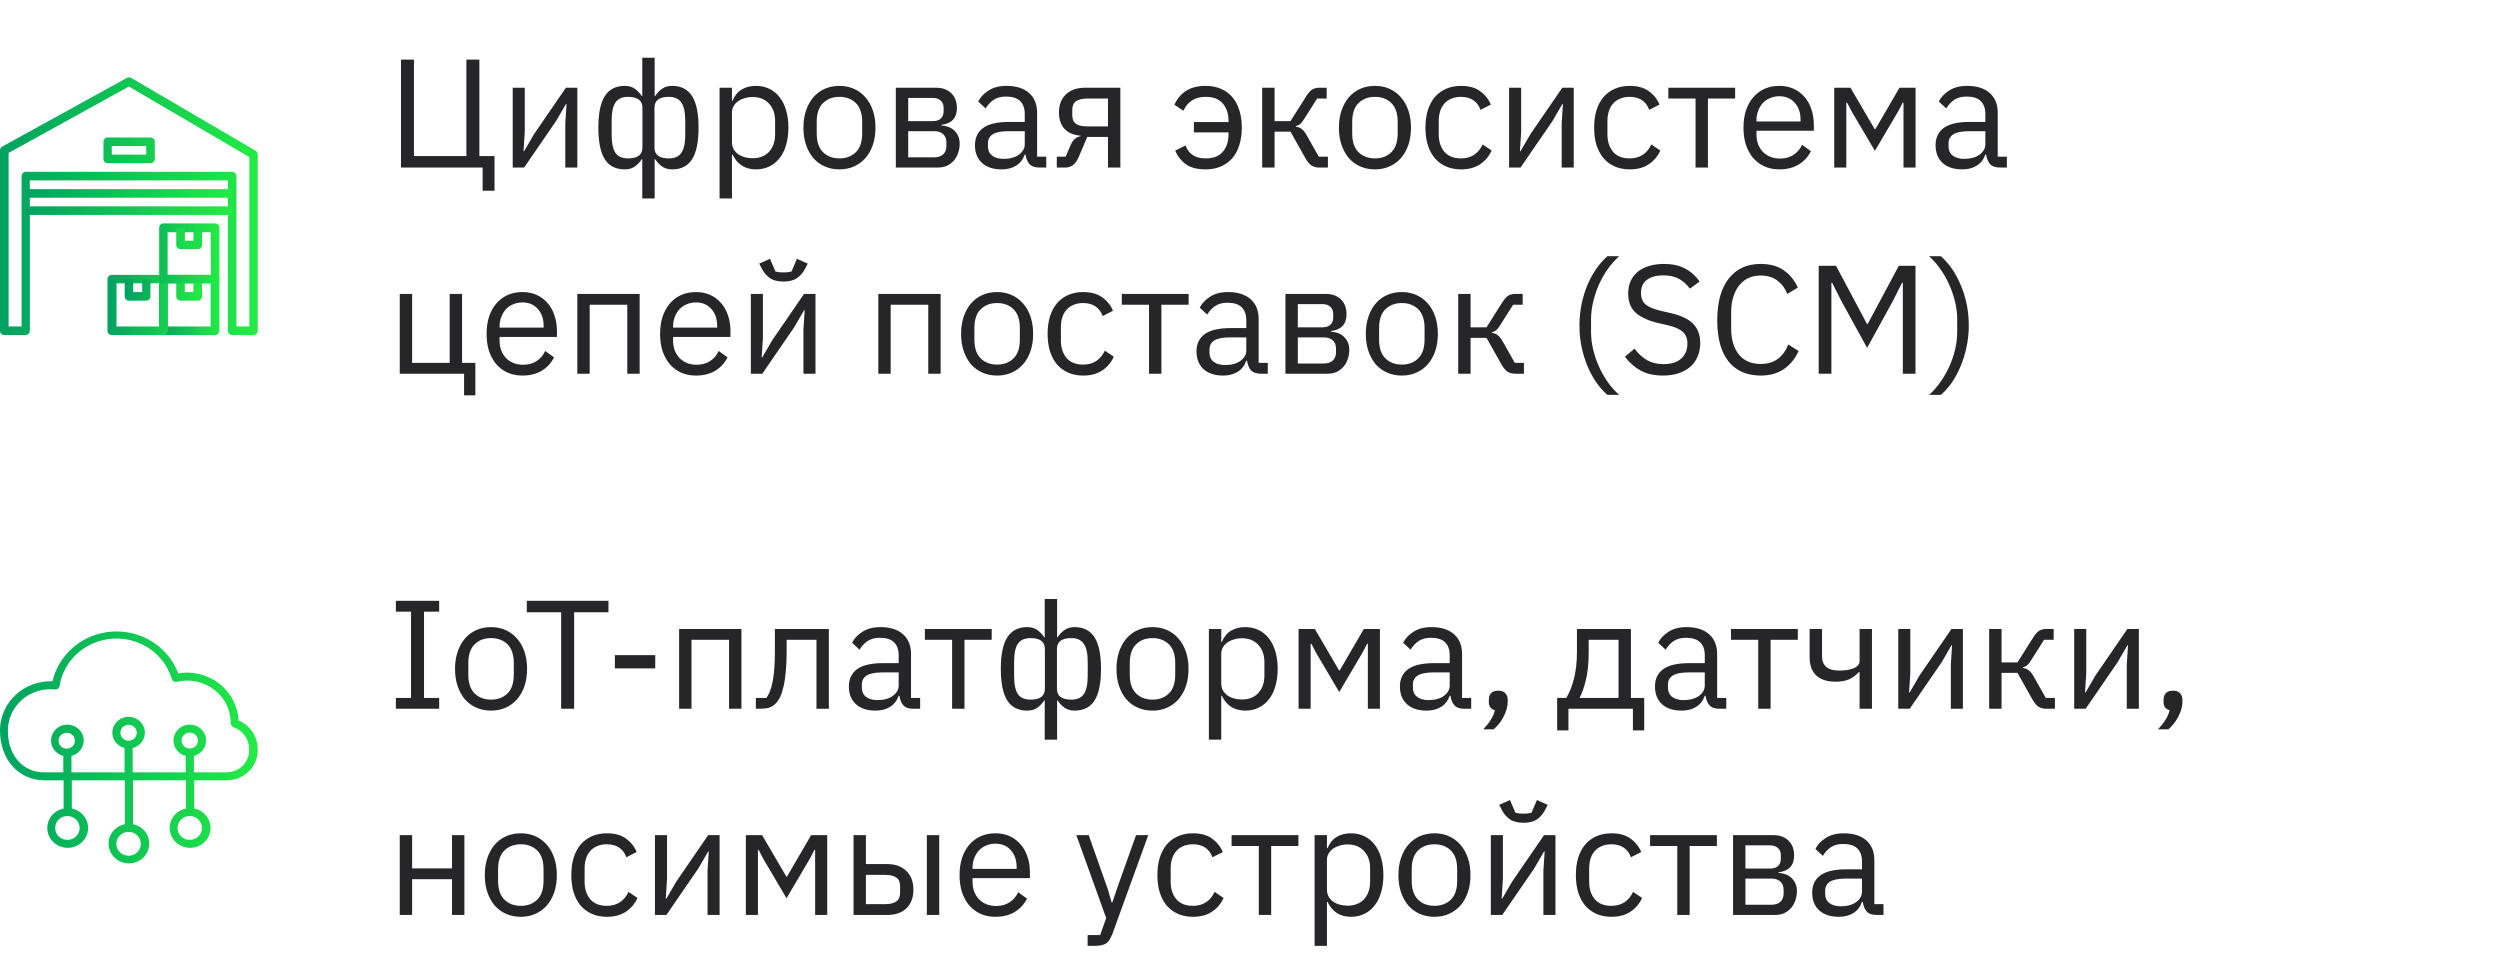 <?xml version="1.0" encoding="UTF-8"?> <svg xmlns="http://www.w3.org/2000/svg" width="194" height="74" viewBox="0 0 194 74" fill="none"> <path d="M30.72 55V54.16H31.896V47.464H30.72V46.624H34.08V47.464H32.904V54.16H34.08V55H30.72ZM38.106 55.144C37.69 55.144 37.31 55.068 36.966 54.916C36.622 54.764 36.326 54.548 36.078 54.268C35.838 53.98 35.65 53.64 35.514 53.248C35.378 52.848 35.31 52.4 35.31 51.904C35.31 51.416 35.378 50.972 35.514 50.572C35.65 50.172 35.838 49.832 36.078 49.552C36.326 49.264 36.622 49.044 36.966 48.892C37.31 48.74 37.69 48.664 38.106 48.664C38.522 48.664 38.898 48.74 39.234 48.892C39.578 49.044 39.874 49.264 40.122 49.552C40.37 49.832 40.562 50.172 40.698 50.572C40.834 50.972 40.902 51.416 40.902 51.904C40.902 52.4 40.834 52.848 40.698 53.248C40.562 53.64 40.37 53.98 40.122 54.268C39.874 54.548 39.578 54.764 39.234 54.916C38.898 55.068 38.522 55.144 38.106 55.144ZM38.106 54.292C38.626 54.292 39.05 54.132 39.378 53.812C39.706 53.492 39.87 53.004 39.87 52.348V51.46C39.87 50.804 39.706 50.316 39.378 49.996C39.05 49.676 38.626 49.516 38.106 49.516C37.586 49.516 37.162 49.676 36.834 49.996C36.506 50.316 36.342 50.804 36.342 51.46V52.348C36.342 53.004 36.506 53.492 36.834 53.812C37.162 54.132 37.586 54.292 38.106 54.292ZM44.553 47.512V55H43.545V47.512H40.881V46.624H47.217V47.512H44.553ZM47.715 51.868V50.836H50.847V51.868H47.715ZM52.7 48.808H57.536V55H56.576V49.648H53.66V55H52.7V48.808ZM58.655 54.16H59.471C59.575 54.016 59.667 53.844 59.747 53.644C59.827 53.444 59.895 53.204 59.951 52.924C60.007 52.644 60.051 52.312 60.083 51.928C60.115 51.544 60.131 51.092 60.131 50.572V48.808H64.319V55H63.359V49.648H61.043V50.596C61.043 51.196 61.019 51.72 60.971 52.168C60.931 52.616 60.871 53 60.791 53.32C60.719 53.64 60.631 53.904 60.527 54.112C60.423 54.312 60.311 54.472 60.191 54.592C60.039 54.744 59.871 54.852 59.687 54.916C59.503 54.972 59.283 55 59.027 55H58.655V54.16ZM70.864 55C70.504 55 70.244 54.904 70.084 54.712C69.932 54.52 69.836 54.28 69.796 53.992H69.736C69.6 54.376 69.376 54.664 69.064 54.856C68.752 55.048 68.38 55.144 67.948 55.144C67.292 55.144 66.78 54.976 66.412 54.64C66.052 54.304 65.872 53.848 65.872 53.272C65.872 52.688 66.084 52.24 66.508 51.928C66.94 51.616 67.608 51.46 68.512 51.46H69.736V50.848C69.736 50.408 69.616 50.072 69.376 49.84C69.136 49.608 68.768 49.492 68.272 49.492C67.896 49.492 67.58 49.576 67.324 49.744C67.076 49.912 66.868 50.136 66.7 50.416L66.124 49.876C66.292 49.54 66.56 49.256 66.928 49.024C67.296 48.784 67.76 48.664 68.32 48.664C69.072 48.664 69.656 48.848 70.072 49.216C70.488 49.584 70.696 50.096 70.696 50.752V54.16H71.404V55H70.864ZM68.104 54.328C68.344 54.328 68.564 54.3 68.764 54.244C68.964 54.188 69.136 54.108 69.28 54.004C69.424 53.9 69.536 53.78 69.616 53.644C69.696 53.508 69.736 53.36 69.736 53.2V52.18H68.464C67.912 52.18 67.508 52.26 67.252 52.42C67.004 52.58 66.88 52.812 66.88 53.116V53.368C66.88 53.672 66.988 53.908 67.204 54.076C67.428 54.244 67.728 54.328 68.104 54.328ZM73.883 49.648H71.771V48.808H76.955V49.648H74.843V55H73.883V49.648ZM81.071 54.352H81.035C80.875 54.592 80.691 54.784 80.483 54.928C80.275 55.072 80.019 55.144 79.715 55.144C79.019 55.144 78.503 54.884 78.167 54.364C77.831 53.836 77.663 53.016 77.663 51.904C77.663 50.792 77.831 49.976 78.167 49.456C78.503 48.928 79.019 48.664 79.715 48.664C80.019 48.664 80.275 48.736 80.483 48.88C80.691 49.024 80.875 49.216 81.035 49.456H81.071V46.48H82.031V49.456H82.067C82.227 49.216 82.411 49.024 82.619 48.88C82.827 48.736 83.083 48.664 83.387 48.664C84.083 48.664 84.599 48.928 84.935 49.456C85.271 49.976 85.439 50.792 85.439 51.904C85.439 53.016 85.271 53.836 84.935 54.364C84.599 54.884 84.083 55.144 83.387 55.144C83.083 55.144 82.827 55.072 82.619 54.928C82.411 54.784 82.227 54.592 82.067 54.352H82.031V57.4H81.071V54.352ZM79.967 54.292C80.711 54.292 81.083 54.012 81.083 53.452V50.356C81.083 49.796 80.711 49.516 79.967 49.516C79.519 49.516 79.195 49.66 78.995 49.948C78.795 50.228 78.695 50.704 78.695 51.376V52.432C78.695 53.104 78.795 53.584 78.995 53.872C79.195 54.152 79.519 54.292 79.967 54.292ZM83.135 54.292C83.575 54.292 83.895 54.152 84.095 53.872C84.303 53.584 84.407 53.104 84.407 52.432V51.376C84.407 50.704 84.303 50.228 84.095 49.948C83.895 49.66 83.575 49.516 83.135 49.516C82.391 49.516 82.019 49.796 82.019 50.356V53.452C82.019 54.012 82.391 54.292 83.135 54.292ZM89.434 55.144C89.018 55.144 88.638 55.068 88.294 54.916C87.95 54.764 87.654 54.548 87.406 54.268C87.166 53.98 86.978 53.64 86.842 53.248C86.706 52.848 86.638 52.4 86.638 51.904C86.638 51.416 86.706 50.972 86.842 50.572C86.978 50.172 87.166 49.832 87.406 49.552C87.654 49.264 87.95 49.044 88.294 48.892C88.638 48.74 89.018 48.664 89.434 48.664C89.85 48.664 90.226 48.74 90.562 48.892C90.906 49.044 91.202 49.264 91.45 49.552C91.698 49.832 91.89 50.172 92.026 50.572C92.162 50.972 92.23 51.416 92.23 51.904C92.23 52.4 92.162 52.848 92.026 53.248C91.89 53.64 91.698 53.98 91.45 54.268C91.202 54.548 90.906 54.764 90.562 54.916C90.226 55.068 89.85 55.144 89.434 55.144ZM89.434 54.292C89.954 54.292 90.378 54.132 90.706 53.812C91.034 53.492 91.198 53.004 91.198 52.348V51.46C91.198 50.804 91.034 50.316 90.706 49.996C90.378 49.676 89.954 49.516 89.434 49.516C88.914 49.516 88.49 49.676 88.162 49.996C87.834 50.316 87.67 50.804 87.67 51.46V52.348C87.67 53.004 87.834 53.492 88.162 53.812C88.49 54.132 88.914 54.292 89.434 54.292ZM93.809 48.808H94.769V49.816H94.817C94.977 49.424 95.209 49.136 95.513 48.952C95.825 48.76 96.197 48.664 96.629 48.664C97.013 48.664 97.361 48.74 97.673 48.892C97.985 49.044 98.249 49.26 98.465 49.54C98.689 49.82 98.857 50.16 98.969 50.56C99.089 50.96 99.149 51.408 99.149 51.904C99.149 52.4 99.089 52.848 98.969 53.248C98.857 53.648 98.689 53.988 98.465 54.268C98.249 54.548 97.985 54.764 97.673 54.916C97.361 55.068 97.013 55.144 96.629 55.144C95.789 55.144 95.185 54.76 94.817 53.992H94.769V57.4H93.809V48.808ZM96.365 54.28C96.909 54.28 97.337 54.112 97.649 53.776C97.961 53.432 98.117 52.984 98.117 52.432V51.376C98.117 50.824 97.961 50.38 97.649 50.044C97.337 49.7 96.909 49.528 96.365 49.528C96.149 49.528 95.941 49.56 95.741 49.624C95.549 49.68 95.381 49.76 95.237 49.864C95.093 49.968 94.977 50.096 94.889 50.248C94.809 50.392 94.769 50.548 94.769 50.716V53.02C94.769 53.22 94.809 53.4 94.889 53.56C94.977 53.712 95.093 53.844 95.237 53.956C95.381 54.06 95.549 54.14 95.741 54.196C95.941 54.252 96.149 54.28 96.365 54.28ZM100.77 48.808H102.03L103.914 52.024H103.962L105.834 48.808H107.082V55H106.146V49.96H106.086L105.738 50.632L103.926 53.704L102.114 50.632L101.766 49.96H101.706V55H100.77V48.808ZM113.625 55C113.265 55 113.005 54.904 112.845 54.712C112.693 54.52 112.597 54.28 112.557 53.992H112.497C112.361 54.376 112.137 54.664 111.825 54.856C111.513 55.048 111.141 55.144 110.709 55.144C110.053 55.144 109.541 54.976 109.173 54.64C108.813 54.304 108.633 53.848 108.633 53.272C108.633 52.688 108.845 52.24 109.269 51.928C109.701 51.616 110.369 51.46 111.273 51.46H112.497V50.848C112.497 50.408 112.377 50.072 112.137 49.84C111.897 49.608 111.529 49.492 111.033 49.492C110.657 49.492 110.341 49.576 110.085 49.744C109.837 49.912 109.629 50.136 109.461 50.416L108.885 49.876C109.053 49.54 109.321 49.256 109.689 49.024C110.057 48.784 110.521 48.664 111.081 48.664C111.833 48.664 112.417 48.848 112.833 49.216C113.249 49.584 113.457 50.096 113.457 50.752V54.16H114.165V55H113.625ZM110.865 54.328C111.105 54.328 111.325 54.3 111.525 54.244C111.725 54.188 111.897 54.108 112.041 54.004C112.185 53.9 112.297 53.78 112.377 53.644C112.457 53.508 112.497 53.36 112.497 53.2V52.18H111.225C110.673 52.18 110.269 52.26 110.013 52.42C109.765 52.58 109.641 52.812 109.641 53.116V53.368C109.641 53.672 109.749 53.908 109.965 54.076C110.189 54.244 110.489 54.328 110.865 54.328ZM116.265 53.596C116.521 53.596 116.705 53.664 116.817 53.8C116.937 53.928 116.997 54.096 116.997 54.304V54.472C116.997 54.8 116.901 55.16 116.709 55.552C116.517 55.952 116.249 56.3 115.905 56.596H115.101C115.341 56.34 115.533 56.096 115.677 55.864C115.829 55.64 115.937 55.388 116.001 55.108C115.841 55.068 115.721 54.992 115.641 54.88C115.569 54.768 115.533 54.632 115.533 54.472V54.304C115.533 54.096 115.589 53.928 115.701 53.8C115.821 53.664 116.009 53.596 116.265 53.596ZM120.834 54.16H121.542C121.79 53.76 121.99 53.26 122.142 52.66C122.294 52.06 122.37 51.372 122.37 50.596V48.808H126.558V54.16H127.59V56.68H126.714V55H121.71V56.68H120.834V54.16ZM125.598 54.16V49.648H123.282V50.644C123.282 51.468 123.21 52.172 123.066 52.756C122.93 53.332 122.766 53.8 122.574 54.16H125.598ZM133.418 55C133.058 55 132.798 54.904 132.638 54.712C132.486 54.52 132.39 54.28 132.35 53.992H132.29C132.154 54.376 131.93 54.664 131.618 54.856C131.306 55.048 130.934 55.144 130.502 55.144C129.846 55.144 129.334 54.976 128.966 54.64C128.606 54.304 128.426 53.848 128.426 53.272C128.426 52.688 128.638 52.24 129.062 51.928C129.494 51.616 130.162 51.46 131.066 51.46H132.29V50.848C132.29 50.408 132.17 50.072 131.93 49.84C131.69 49.608 131.322 49.492 130.826 49.492C130.45 49.492 130.134 49.576 129.878 49.744C129.63 49.912 129.422 50.136 129.254 50.416L128.678 49.876C128.846 49.54 129.114 49.256 129.482 49.024C129.85 48.784 130.314 48.664 130.874 48.664C131.626 48.664 132.21 48.848 132.626 49.216C133.042 49.584 133.25 50.096 133.25 50.752V54.16H133.958V55H133.418ZM130.658 54.328C130.898 54.328 131.118 54.3 131.318 54.244C131.518 54.188 131.69 54.108 131.834 54.004C131.978 53.9 132.09 53.78 132.17 53.644C132.25 53.508 132.29 53.36 132.29 53.2V52.18H131.018C130.466 52.18 130.062 52.26 129.806 52.42C129.558 52.58 129.434 52.812 129.434 53.116V53.368C129.434 53.672 129.542 53.908 129.758 54.076C129.982 54.244 130.282 54.328 130.658 54.328ZM136.438 49.648H134.326V48.808H139.51V49.648H137.398V55H136.438V49.648ZM144.304 52.156H144.244C144.052 52.372 143.816 52.552 143.536 52.696C143.256 52.832 142.888 52.9 142.432 52.9C141.8 52.9 141.308 52.744 140.956 52.432C140.604 52.112 140.428 51.632 140.428 50.992V48.808H141.388V50.908C141.388 51.66 141.832 52.036 142.72 52.036C143.176 52.036 143.552 51.976 143.848 51.856C144.152 51.728 144.304 51.536 144.304 51.28V48.808H145.264V55H144.304V52.156ZM147.305 48.808H148.241V52.24L148.145 53.728H148.193L148.961 52.408L151.433 48.808H152.321V55H151.385V51.568L151.481 50.08H151.433L150.665 51.4L148.193 55H147.305V48.808ZM154.36 48.808H155.32V51.4H156.556L157.756 49.504C157.844 49.36 157.928 49.244 158.008 49.156C158.088 49.06 158.168 48.988 158.248 48.94C158.328 48.892 158.412 48.86 158.5 48.844C158.588 48.82 158.688 48.808 158.8 48.808H159.364V49.648H158.62L157.648 51.184C157.584 51.288 157.528 51.372 157.48 51.436C157.432 51.5 157.384 51.556 157.336 51.604C157.288 51.644 157.236 51.68 157.18 51.712C157.124 51.736 157.056 51.76 156.976 51.784V51.832C157.144 51.856 157.288 51.912 157.408 52C157.536 52.08 157.668 52.24 157.804 52.48L158.752 54.16H159.46V55H158.764C158.556 55 158.364 54.948 158.188 54.844C158.02 54.732 157.856 54.532 157.696 54.244L156.556 52.216H155.32V55H154.36V48.808ZM160.958 48.808H161.894V52.24L161.798 53.728H161.846L162.614 52.408L165.086 48.808H165.974V55H165.038V51.568L165.134 50.08H165.086L164.318 51.4L161.846 55H160.958V48.808ZM168.624 53.596C168.88 53.596 169.064 53.664 169.176 53.8C169.296 53.928 169.356 54.096 169.356 54.304V54.472C169.356 54.8 169.26 55.16 169.068 55.552C168.876 55.952 168.608 56.3 168.264 56.596H167.46C167.7 56.34 167.892 56.096 168.036 55.864C168.188 55.64 168.296 55.388 168.36 55.108C168.2 55.068 168.08 54.992 168 54.88C167.928 54.768 167.892 54.632 167.892 54.472V54.304C167.892 54.096 167.948 53.928 168.06 53.8C168.18 53.664 168.368 53.596 168.624 53.596ZM31.02 64.808H31.98V67.388H35.076V64.808H36.036V71H35.076V68.228H31.98V71H31.02V64.808ZM40.415 71.144C39.999 71.144 39.619 71.068 39.275 70.916C38.931 70.764 38.635 70.548 38.387 70.268C38.147 69.98 37.959 69.64 37.823 69.248C37.687 68.848 37.619 68.4 37.619 67.904C37.619 67.416 37.687 66.972 37.823 66.572C37.959 66.172 38.147 65.832 38.387 65.552C38.635 65.264 38.931 65.044 39.275 64.892C39.619 64.74 39.999 64.664 40.415 64.664C40.831 64.664 41.207 64.74 41.543 64.892C41.887 65.044 42.183 65.264 42.431 65.552C42.679 65.832 42.871 66.172 43.007 66.572C43.143 66.972 43.211 67.416 43.211 67.904C43.211 68.4 43.143 68.848 43.007 69.248C42.871 69.64 42.679 69.98 42.431 70.268C42.183 70.548 41.887 70.764 41.543 70.916C41.207 71.068 40.831 71.144 40.415 71.144ZM40.415 70.292C40.935 70.292 41.359 70.132 41.687 69.812C42.015 69.492 42.179 69.004 42.179 68.348V67.46C42.179 66.804 42.015 66.316 41.687 65.996C41.359 65.676 40.935 65.516 40.415 65.516C39.895 65.516 39.471 65.676 39.143 65.996C38.815 66.316 38.651 66.804 38.651 67.46V68.348C38.651 69.004 38.815 69.492 39.143 69.812C39.471 70.132 39.895 70.292 40.415 70.292ZM47.093 71.144C46.661 71.144 46.273 71.068 45.929 70.916C45.586 70.764 45.294 70.548 45.053 70.268C44.822 69.988 44.642 69.648 44.514 69.248C44.394 68.848 44.334 68.4 44.334 67.904C44.334 67.408 44.394 66.96 44.514 66.56C44.642 66.16 44.822 65.82 45.053 65.54C45.294 65.26 45.586 65.044 45.929 64.892C46.273 64.74 46.661 64.664 47.093 64.664C47.709 64.664 48.202 64.8 48.569 65.072C48.946 65.336 49.225 65.684 49.41 66.116L48.605 66.524C48.493 66.204 48.309 65.956 48.053 65.78C47.797 65.604 47.477 65.516 47.093 65.516C46.806 65.516 46.553 65.564 46.337 65.66C46.121 65.748 45.941 65.876 45.797 66.044C45.654 66.204 45.545 66.4 45.474 66.632C45.401 66.856 45.365 67.104 45.365 67.376V68.432C45.365 68.976 45.51 69.424 45.797 69.776C46.093 70.12 46.526 70.292 47.093 70.292C47.87 70.292 48.429 69.932 48.773 69.212L49.469 69.68C49.27 70.128 48.969 70.484 48.569 70.748C48.178 71.012 47.685 71.144 47.093 71.144ZM50.825 64.808H51.761V68.24L51.665 69.728H51.713L52.481 68.408L54.953 64.808H55.841V71H54.905V67.568L55.001 66.08H54.953L54.185 67.4L51.713 71H50.825V64.808ZM57.879 64.808H59.139L61.023 68.024H61.071L62.943 64.808H64.191V71H63.255V65.96H63.195L62.847 66.632L61.035 69.704L59.223 66.632L58.875 65.96H58.815V71H57.879V64.808ZM66.235 64.808H67.195V67.052H68.839C69.463 67.052 69.959 67.228 70.327 67.58C70.695 67.932 70.879 68.416 70.879 69.032C70.879 69.656 70.699 70.14 70.339 70.484C69.979 70.828 69.483 71 68.851 71H66.235V64.808ZM68.707 70.16C69.067 70.16 69.347 70.092 69.547 69.956C69.747 69.82 69.847 69.592 69.847 69.272V68.768C69.847 68.448 69.747 68.224 69.547 68.096C69.347 67.96 69.067 67.892 68.707 67.892H67.195V70.16H68.707ZM71.923 64.808H72.883V71H71.923V64.808ZM77.246 71.144C76.822 71.144 76.438 71.068 76.094 70.916C75.758 70.764 75.466 70.548 75.218 70.268C74.978 69.98 74.79 69.64 74.654 69.248C74.526 68.848 74.462 68.4 74.462 67.904C74.462 67.416 74.526 66.972 74.654 66.572C74.79 66.172 74.978 65.832 75.218 65.552C75.466 65.264 75.758 65.044 76.094 64.892C76.438 64.74 76.822 64.664 77.246 64.664C77.662 64.664 78.034 64.74 78.362 64.892C78.69 65.044 78.97 65.256 79.202 65.528C79.434 65.792 79.61 66.108 79.73 66.476C79.858 66.844 79.922 67.248 79.922 67.688V68.144H75.47V68.432C75.47 68.696 75.51 68.944 75.59 69.176C75.678 69.4 75.798 69.596 75.95 69.764C76.11 69.932 76.302 70.064 76.526 70.16C76.758 70.256 77.018 70.304 77.306 70.304C77.698 70.304 78.038 70.212 78.326 70.028C78.622 69.844 78.85 69.58 79.01 69.236L79.694 69.728C79.494 70.152 79.182 70.496 78.758 70.76C78.334 71.016 77.83 71.144 77.246 71.144ZM77.246 65.468C76.982 65.468 76.742 65.516 76.526 65.612C76.31 65.7 76.122 65.828 75.962 65.996C75.81 66.164 75.69 66.364 75.602 66.596C75.514 66.82 75.47 67.068 75.47 67.34V67.424H78.89V67.292C78.89 66.74 78.738 66.3 78.434 65.972C78.138 65.636 77.742 65.468 77.246 65.468ZM88.156 64.808H89.104L86.332 72.44C86.26 72.624 86.188 72.776 86.116 72.896C86.044 73.024 85.956 73.124 85.852 73.196C85.748 73.268 85.616 73.32 85.456 73.352C85.304 73.384 85.116 73.4 84.892 73.4H84.4V72.56H85.372L85.84 71.24L83.524 64.808H84.484L85.972 69.02L86.26 70.028H86.32L86.656 69.02L88.156 64.808ZM92.574 71.144C92.142 71.144 91.754 71.068 91.41 70.916C91.066 70.764 90.774 70.548 90.534 70.268C90.302 69.988 90.122 69.648 89.994 69.248C89.874 68.848 89.814 68.4 89.814 67.904C89.814 67.408 89.874 66.96 89.994 66.56C90.122 66.16 90.302 65.82 90.534 65.54C90.774 65.26 91.066 65.044 91.41 64.892C91.754 64.74 92.142 64.664 92.574 64.664C93.19 64.664 93.682 64.8 94.05 65.072C94.426 65.336 94.706 65.684 94.89 66.116L94.086 66.524C93.974 66.204 93.79 65.956 93.534 65.78C93.278 65.604 92.958 65.516 92.574 65.516C92.286 65.516 92.034 65.564 91.818 65.66C91.602 65.748 91.422 65.876 91.278 66.044C91.134 66.204 91.026 66.4 90.954 66.632C90.882 66.856 90.846 67.104 90.846 67.376V68.432C90.846 68.976 90.99 69.424 91.278 69.776C91.574 70.12 92.006 70.292 92.574 70.292C93.35 70.292 93.91 69.932 94.254 69.212L94.95 69.68C94.75 70.128 94.45 70.484 94.05 70.748C93.658 71.012 93.166 71.144 92.574 71.144ZM97.684 65.648H95.572V64.808H100.756V65.648H98.644V71H97.684V65.648ZM102.012 64.808H102.972V65.816H103.02C103.18 65.424 103.412 65.136 103.716 64.952C104.028 64.76 104.4 64.664 104.832 64.664C105.216 64.664 105.564 64.74 105.876 64.892C106.188 65.044 106.452 65.26 106.668 65.54C106.892 65.82 107.06 66.16 107.172 66.56C107.292 66.96 107.352 67.408 107.352 67.904C107.352 68.4 107.292 68.848 107.172 69.248C107.06 69.648 106.892 69.988 106.668 70.268C106.452 70.548 106.188 70.764 105.876 70.916C105.564 71.068 105.216 71.144 104.832 71.144C103.992 71.144 103.388 70.76 103.02 69.992H102.972V73.4H102.012V64.808ZM104.568 70.28C105.112 70.28 105.54 70.112 105.852 69.776C106.164 69.432 106.32 68.984 106.32 68.432V67.376C106.32 66.824 106.164 66.38 105.852 66.044C105.54 65.7 105.112 65.528 104.568 65.528C104.352 65.528 104.144 65.56 103.944 65.624C103.752 65.68 103.584 65.76 103.44 65.864C103.296 65.968 103.18 66.096 103.092 66.248C103.012 66.392 102.972 66.548 102.972 66.716V69.02C102.972 69.22 103.012 69.4 103.092 69.56C103.18 69.712 103.296 69.844 103.44 69.956C103.584 70.06 103.752 70.14 103.944 70.196C104.144 70.252 104.352 70.28 104.568 70.28ZM111.313 71.144C110.897 71.144 110.517 71.068 110.173 70.916C109.829 70.764 109.533 70.548 109.285 70.268C109.045 69.98 108.857 69.64 108.721 69.248C108.585 68.848 108.517 68.4 108.517 67.904C108.517 67.416 108.585 66.972 108.721 66.572C108.857 66.172 109.045 65.832 109.285 65.552C109.533 65.264 109.829 65.044 110.173 64.892C110.517 64.74 110.897 64.664 111.313 64.664C111.729 64.664 112.105 64.74 112.441 64.892C112.785 65.044 113.081 65.264 113.329 65.552C113.577 65.832 113.769 66.172 113.905 66.572C114.041 66.972 114.109 67.416 114.109 67.904C114.109 68.4 114.041 68.848 113.905 69.248C113.769 69.64 113.577 69.98 113.329 70.268C113.081 70.548 112.785 70.764 112.441 70.916C112.105 71.068 111.729 71.144 111.313 71.144ZM111.313 70.292C111.833 70.292 112.257 70.132 112.585 69.812C112.913 69.492 113.077 69.004 113.077 68.348V67.46C113.077 66.804 112.913 66.316 112.585 65.996C112.257 65.676 111.833 65.516 111.313 65.516C110.793 65.516 110.369 65.676 110.041 65.996C109.713 66.316 109.549 66.804 109.549 67.46V68.348C109.549 69.004 109.713 69.492 110.041 69.812C110.369 70.132 110.793 70.292 111.313 70.292ZM115.688 64.808H116.624V68.24L116.528 69.728H116.576L117.344 68.408L119.816 64.808H120.704V71H119.768V67.568L119.864 66.08H119.816L119.048 67.4L116.576 71H115.688V64.808ZM118.22 63.848C117.788 63.848 117.444 63.764 117.188 63.596C116.932 63.42 116.728 63.192 116.576 62.912L116.336 62.456L117.176 62.084L117.596 63.068C117.692 63.092 117.796 63.112 117.908 63.128C118.02 63.136 118.124 63.14 118.22 63.14C118.316 63.14 118.42 63.136 118.532 63.128C118.644 63.112 118.748 63.092 118.844 63.068L119.264 62.084L120.104 62.456L119.864 62.912C119.712 63.192 119.508 63.42 119.252 63.596C118.996 63.764 118.652 63.848 118.22 63.848ZM125.047 71.144C124.615 71.144 124.227 71.068 123.883 70.916C123.539 70.764 123.247 70.548 123.007 70.268C122.775 69.988 122.595 69.648 122.467 69.248C122.347 68.848 122.287 68.4 122.287 67.904C122.287 67.408 122.347 66.96 122.467 66.56C122.595 66.16 122.775 65.82 123.007 65.54C123.247 65.26 123.539 65.044 123.883 64.892C124.227 64.74 124.615 64.664 125.047 64.664C125.663 64.664 126.155 64.8 126.523 65.072C126.899 65.336 127.179 65.684 127.363 66.116L126.559 66.524C126.447 66.204 126.263 65.956 126.007 65.78C125.751 65.604 125.431 65.516 125.047 65.516C124.759 65.516 124.507 65.564 124.291 65.66C124.075 65.748 123.895 65.876 123.751 66.044C123.607 66.204 123.499 66.4 123.427 66.632C123.355 66.856 123.319 67.104 123.319 67.376V68.432C123.319 68.976 123.463 69.424 123.751 69.776C124.047 70.12 124.479 70.292 125.047 70.292C125.823 70.292 126.383 69.932 126.727 69.212L127.423 69.68C127.223 70.128 126.923 70.484 126.523 70.748C126.131 71.012 125.639 71.144 125.047 71.144ZM130.157 65.648H128.045V64.808H133.229V65.648H131.117V71H130.157V65.648ZM134.485 64.808H137.605C138.109 64.808 138.505 64.952 138.793 65.24C139.081 65.52 139.225 65.9 139.225 66.38C139.225 67.156 138.821 67.592 138.013 67.688V67.736C138.493 67.776 138.849 67.928 139.081 68.192C139.321 68.448 139.441 68.768 139.441 69.152C139.441 69.4 139.401 69.636 139.321 69.86C139.249 70.084 139.141 70.28 138.997 70.448C138.853 70.616 138.677 70.752 138.469 70.856C138.261 70.952 138.025 71 137.761 71H134.485V64.808ZM137.473 70.208C137.761 70.208 137.989 70.132 138.157 69.98C138.325 69.828 138.409 69.612 138.409 69.332V69.056C138.409 68.776 138.325 68.56 138.157 68.408C137.989 68.256 137.761 68.18 137.473 68.18H135.445V70.208H137.473ZM137.353 67.4C137.617 67.4 137.821 67.336 137.965 67.208C138.117 67.072 138.193 66.88 138.193 66.632V66.368C138.193 66.12 138.117 65.932 137.965 65.804C137.821 65.668 137.617 65.6 137.353 65.6H135.445V67.4H137.353ZM145.618 71C145.258 71 144.998 70.904 144.838 70.712C144.686 70.52 144.59 70.28 144.55 69.992H144.49C144.354 70.376 144.13 70.664 143.818 70.856C143.506 71.048 143.134 71.144 142.702 71.144C142.046 71.144 141.534 70.976 141.166 70.64C140.806 70.304 140.626 69.848 140.626 69.272C140.626 68.688 140.838 68.24 141.262 67.928C141.694 67.616 142.362 67.46 143.266 67.46H144.49V66.848C144.49 66.408 144.37 66.072 144.13 65.84C143.89 65.608 143.522 65.492 143.026 65.492C142.65 65.492 142.334 65.576 142.078 65.744C141.83 65.912 141.622 66.136 141.454 66.416L140.878 65.876C141.046 65.54 141.314 65.256 141.682 65.024C142.05 64.784 142.514 64.664 143.074 64.664C143.826 64.664 144.41 64.848 144.826 65.216C145.242 65.584 145.45 66.096 145.45 66.752V70.16H146.158V71H145.618ZM142.858 70.328C143.098 70.328 143.318 70.3 143.518 70.244C143.718 70.188 143.89 70.108 144.034 70.004C144.178 69.9 144.29 69.78 144.37 69.644C144.45 69.508 144.49 69.36 144.49 69.2V68.18H143.218C142.666 68.18 142.262 68.26 142.006 68.42C141.758 68.58 141.634 68.812 141.634 69.116V69.368C141.634 69.672 141.742 69.908 141.958 70.076C142.182 70.244 142.482 70.328 142.858 70.328Z" fill="#262628"></path> <path d="M18.514 55.926C18.492 55.414 18.366 54.911 18.145 54.447C17.922 53.982 17.608 53.564 17.22 53.218C16.832 52.872 16.378 52.604 15.883 52.429C15.388 52.254 14.862 52.176 14.336 52.2C14.169 52.206 14.002 52.224 13.837 52.254C13.457 51.248 12.754 50.389 11.832 49.804C10.909 49.22 9.818 48.941 8.719 49.01C7.621 49.079 6.575 49.492 5.738 50.187C4.9 50.882 4.316 51.822 4.073 52.866C3.556 52.847 3.041 52.928 2.557 53.103C2.073 53.278 1.629 53.545 1.25 53.887C0.872 54.23 0.567 54.642 0.352 55.099C0.138 55.557 0.018 56.051 0 56.553C0 56.602 0 56.651 0 56.699C0 58.932 1.449 60.552 3.438 60.552H4.937V62.741C4.552 62.817 4.211 63.03 3.978 63.338C3.746 63.646 3.639 64.026 3.678 64.407C3.718 64.787 3.901 65.139 4.192 65.395C4.483 65.651 4.862 65.793 5.254 65.793C5.647 65.793 6.025 65.651 6.317 65.395C6.608 65.139 6.791 64.787 6.83 64.407C6.87 64.026 6.763 63.646 6.53 63.338C6.298 63.03 5.956 62.817 5.572 62.741V60.552H9.689V63.957C9.306 64.033 8.965 64.245 8.733 64.551C8.5 64.858 8.394 65.238 8.433 65.617C8.472 65.996 8.655 66.347 8.945 66.603C9.235 66.859 9.613 67 10.004 67C10.395 67 10.773 66.859 11.063 66.603C11.353 66.347 11.536 65.996 11.575 65.617C11.614 65.238 11.507 64.858 11.275 64.551C11.043 64.245 10.702 64.033 10.319 63.957V60.552H14.436V62.741C14.052 62.817 13.71 63.03 13.477 63.338C13.245 63.646 13.138 64.026 13.178 64.407C13.217 64.787 13.4 65.139 13.691 65.395C13.982 65.651 14.361 65.793 14.754 65.793C15.146 65.793 15.525 65.651 15.816 65.395C16.107 65.139 16.29 64.787 16.33 64.407C16.369 64.026 16.262 63.646 16.03 63.338C15.797 63.03 15.455 62.817 15.071 62.741V60.552H17.654C17.973 60.545 18.288 60.476 18.579 60.35C18.87 60.223 19.133 60.041 19.351 59.815C19.569 59.588 19.739 59.322 19.85 59.031C19.961 58.74 20.011 58.43 19.998 58.12C19.997 57.654 19.859 57.199 19.601 56.807C19.342 56.416 18.974 56.105 18.539 55.911L18.514 55.926ZM6.181 64.249C6.181 64.431 6.126 64.61 6.021 64.762C5.917 64.914 5.769 65.032 5.595 65.102C5.422 65.172 5.231 65.191 5.047 65.155C4.862 65.119 4.693 65.031 4.56 64.902C4.428 64.773 4.337 64.608 4.301 64.429C4.264 64.25 4.283 64.064 4.355 63.895C4.427 63.726 4.548 63.582 4.704 63.48C4.86 63.379 5.044 63.324 5.232 63.324C5.484 63.324 5.725 63.422 5.903 63.595C6.081 63.768 6.181 64.003 6.181 64.249ZM10.928 65.479C10.928 65.662 10.873 65.841 10.768 65.993C10.664 66.145 10.516 66.263 10.342 66.333C10.169 66.403 9.978 66.421 9.794 66.386C9.61 66.35 9.44 66.262 9.308 66.133C9.175 66.003 9.084 65.839 9.048 65.659C9.011 65.48 9.03 65.294 9.102 65.126C9.174 64.957 9.295 64.812 9.451 64.711C9.608 64.609 9.791 64.555 9.979 64.555C10.231 64.555 10.472 64.652 10.65 64.826C10.828 64.999 10.928 65.234 10.928 65.479ZM15.675 64.249C15.675 64.431 15.62 64.61 15.515 64.762C15.411 64.914 15.263 65.032 15.089 65.102C14.916 65.172 14.725 65.191 14.541 65.155C14.357 65.119 14.188 65.031 14.055 64.902C13.922 64.773 13.832 64.608 13.795 64.429C13.758 64.25 13.777 64.064 13.849 63.895C13.921 63.726 14.043 63.582 14.199 63.48C14.355 63.379 14.538 63.324 14.726 63.324C14.978 63.324 15.219 63.422 15.397 63.595C15.575 63.768 15.675 64.003 15.675 64.249ZM17.629 59.934H15.046V58.66C15.345 58.584 15.606 58.406 15.779 58.157C15.952 57.908 16.027 57.606 15.988 57.308C15.949 57.009 15.799 56.735 15.568 56.536C15.336 56.337 15.037 56.228 14.729 56.228C14.42 56.228 14.121 56.337 13.889 56.536C13.658 56.735 13.508 57.009 13.47 57.308C13.431 57.606 13.505 57.908 13.678 58.157C13.851 58.406 14.112 58.584 14.411 58.66V59.934H10.294V58.047C10.592 57.972 10.852 57.794 11.025 57.546C11.198 57.298 11.272 56.998 11.233 56.7C11.195 56.403 11.046 56.13 10.815 55.932C10.584 55.734 10.287 55.624 9.979 55.624C9.671 55.624 9.374 55.734 9.143 55.932C8.912 56.13 8.763 56.403 8.725 56.7C8.686 56.998 8.76 57.298 8.933 57.546C9.106 57.794 9.366 57.972 9.664 58.047V59.934H5.547V58.66C5.846 58.584 6.106 58.406 6.28 58.157C6.453 57.908 6.527 57.606 6.488 57.308C6.45 57.009 6.3 56.735 6.068 56.536C5.837 56.337 5.538 56.228 5.229 56.228C4.92 56.228 4.622 56.337 4.39 56.536C4.159 56.735 4.009 57.009 3.97 57.308C3.931 57.606 4.005 57.908 4.179 58.157C4.352 58.406 4.613 58.584 4.912 58.66V59.934H3.413C1.764 59.934 0.61 58.606 0.61 56.699C0.609 56.247 0.706 55.8 0.895 55.388C1.084 54.975 1.361 54.605 1.706 54.304C2.052 54.002 2.459 53.775 2.902 53.637C3.344 53.499 3.811 53.454 4.272 53.504C4.352 53.513 4.433 53.492 4.498 53.445C4.562 53.398 4.605 53.328 4.617 53.251C4.77 52.269 5.264 51.368 6.015 50.696C6.767 50.025 7.732 49.624 8.75 49.56C9.768 49.496 10.778 49.772 11.612 50.343C12.446 50.915 13.055 51.747 13.337 52.701C13.361 52.776 13.414 52.84 13.485 52.878C13.555 52.917 13.638 52.929 13.717 52.91C14.215 52.79 14.734 52.781 15.236 52.886C15.738 52.99 16.209 53.204 16.612 53.512C17.016 53.821 17.342 54.214 17.566 54.664C17.79 55.113 17.906 55.606 17.904 56.106C17.904 56.175 17.925 56.242 17.963 56.299C18.001 56.357 18.055 56.403 18.119 56.432C18.476 56.557 18.785 56.788 19.002 57.091C19.22 57.394 19.335 57.755 19.333 58.125C19.347 58.354 19.313 58.583 19.233 58.8C19.154 59.016 19.03 59.214 18.87 59.383C18.71 59.552 18.517 59.688 18.302 59.782C18.087 59.877 17.855 59.928 17.619 59.934H17.629ZM14.726 58.086C14.6 58.086 14.477 58.049 14.373 57.981C14.268 57.913 14.187 57.815 14.139 57.702C14.091 57.589 14.079 57.464 14.104 57.344C14.13 57.224 14.191 57.114 14.281 57.028C14.371 56.942 14.485 56.884 14.608 56.861C14.732 56.838 14.86 56.852 14.976 56.9C15.092 56.948 15.19 57.029 15.259 57.132C15.327 57.235 15.363 57.355 15.361 57.478C15.36 57.558 15.343 57.638 15.311 57.712C15.279 57.786 15.232 57.853 15.173 57.91C15.114 57.966 15.044 58.011 14.967 58.041C14.891 58.071 14.809 58.086 14.726 58.086ZM9.979 57.478C9.853 57.478 9.73 57.441 9.626 57.373C9.521 57.305 9.44 57.208 9.392 57.095C9.344 56.982 9.332 56.858 9.357 56.738C9.382 56.618 9.443 56.508 9.532 56.421C9.621 56.335 9.735 56.277 9.858 56.253C9.982 56.23 10.109 56.243 10.225 56.291C10.341 56.338 10.44 56.418 10.509 56.52C10.578 56.622 10.615 56.742 10.614 56.865C10.612 57.028 10.545 57.184 10.426 57.298C10.307 57.413 10.146 57.478 9.979 57.478ZM5.232 58.095C5.144 58.103 5.056 58.093 4.972 58.065C4.889 58.038 4.812 57.994 4.747 57.936C4.682 57.878 4.63 57.807 4.595 57.729C4.559 57.651 4.541 57.566 4.541 57.48C4.541 57.394 4.559 57.309 4.595 57.231C4.63 57.153 4.682 57.082 4.747 57.024C4.812 56.966 4.889 56.922 4.972 56.895C5.056 56.867 5.144 56.857 5.232 56.865C5.39 56.878 5.537 56.949 5.644 57.063C5.751 57.177 5.81 57.326 5.81 57.48C5.81 57.634 5.751 57.783 5.644 57.897C5.537 58.011 5.39 58.082 5.232 58.095Z" fill="url(#paint0_linear_707_219)"></path> <path d="M37.452 13H31.116V4.624H32.124V12.112H36.192V4.624H37.2V12.112H38.376V14.8H37.452V13ZM39.786 6.808H40.722V10.24L40.626 11.728H40.674L41.442 10.408L43.914 6.808H44.802V13H43.866V9.568L43.962 8.08H43.914L43.146 9.4L40.674 13H39.786V6.808ZM49.84 12.352H49.804C49.644 12.592 49.46 12.784 49.252 12.928C49.044 13.072 48.788 13.144 48.484 13.144C47.788 13.144 47.272 12.884 46.936 12.364C46.6 11.836 46.432 11.016 46.432 9.904C46.432 8.792 46.6 7.976 46.936 7.456C47.272 6.928 47.788 6.664 48.484 6.664C48.788 6.664 49.044 6.736 49.252 6.88C49.46 7.024 49.644 7.216 49.804 7.456H49.84V4.48H50.8V7.456H50.836C50.996 7.216 51.18 7.024 51.388 6.88C51.596 6.736 51.852 6.664 52.156 6.664C52.852 6.664 53.368 6.928 53.704 7.456C54.04 7.976 54.208 8.792 54.208 9.904C54.208 11.016 54.04 11.836 53.704 12.364C53.368 12.884 52.852 13.144 52.156 13.144C51.852 13.144 51.596 13.072 51.388 12.928C51.18 12.784 50.996 12.592 50.836 12.352H50.8V15.4H49.84V12.352ZM48.736 12.292C49.48 12.292 49.852 12.012 49.852 11.452V8.356C49.852 7.796 49.48 7.516 48.736 7.516C48.288 7.516 47.964 7.66 47.764 7.948C47.564 8.228 47.464 8.704 47.464 9.376V10.432C47.464 11.104 47.564 11.584 47.764 11.872C47.964 12.152 48.288 12.292 48.736 12.292ZM51.904 12.292C52.344 12.292 52.664 12.152 52.864 11.872C53.072 11.584 53.176 11.104 53.176 10.432V9.376C53.176 8.704 53.072 8.228 52.864 7.948C52.664 7.66 52.344 7.516 51.904 7.516C51.16 7.516 50.788 7.796 50.788 8.356V11.452C50.788 12.012 51.16 12.292 51.904 12.292ZM55.84 6.808H56.8V7.816H56.848C57.008 7.424 57.24 7.136 57.544 6.952C57.856 6.76 58.228 6.664 58.66 6.664C59.044 6.664 59.392 6.74 59.704 6.892C60.016 7.044 60.28 7.26 60.496 7.54C60.72 7.82 60.888 8.16 61 8.56C61.12 8.96 61.18 9.408 61.18 9.904C61.18 10.4 61.12 10.848 61 11.248C60.888 11.648 60.72 11.988 60.496 12.268C60.28 12.548 60.016 12.764 59.704 12.916C59.392 13.068 59.044 13.144 58.66 13.144C57.82 13.144 57.216 12.76 56.848 11.992H56.8V15.4H55.84V6.808ZM58.396 12.28C58.94 12.28 59.368 12.112 59.68 11.776C59.992 11.432 60.148 10.984 60.148 10.432V9.376C60.148 8.824 59.992 8.38 59.68 8.044C59.368 7.7 58.94 7.528 58.396 7.528C58.18 7.528 57.972 7.56 57.772 7.624C57.58 7.68 57.412 7.76 57.268 7.864C57.124 7.968 57.008 8.096 56.92 8.248C56.84 8.392 56.8 8.548 56.8 8.716V11.02C56.8 11.22 56.84 11.4 56.92 11.56C57.008 11.712 57.124 11.844 57.268 11.956C57.412 12.06 57.58 12.14 57.772 12.196C57.972 12.252 58.18 12.28 58.396 12.28ZM65.141 13.144C64.725 13.144 64.345 13.068 64.001 12.916C63.657 12.764 63.361 12.548 63.113 12.268C62.873 11.98 62.685 11.64 62.549 11.248C62.413 10.848 62.345 10.4 62.345 9.904C62.345 9.416 62.413 8.972 62.549 8.572C62.685 8.172 62.873 7.832 63.113 7.552C63.361 7.264 63.657 7.044 64.001 6.892C64.345 6.74 64.725 6.664 65.141 6.664C65.557 6.664 65.933 6.74 66.269 6.892C66.613 7.044 66.909 7.264 67.157 7.552C67.405 7.832 67.597 8.172 67.733 8.572C67.869 8.972 67.937 9.416 67.937 9.904C67.937 10.4 67.869 10.848 67.733 11.248C67.597 11.64 67.405 11.98 67.157 12.268C66.909 12.548 66.613 12.764 66.269 12.916C65.933 13.068 65.557 13.144 65.141 13.144ZM65.141 12.292C65.661 12.292 66.085 12.132 66.413 11.812C66.741 11.492 66.905 11.004 66.905 10.348V9.46C66.905 8.804 66.741 8.316 66.413 7.996C66.085 7.676 65.661 7.516 65.141 7.516C64.621 7.516 64.197 7.676 63.869 7.996C63.541 8.316 63.377 8.804 63.377 9.46V10.348C63.377 11.004 63.541 11.492 63.869 11.812C64.197 12.132 64.621 12.292 65.141 12.292ZM69.516 6.808H72.636C73.14 6.808 73.536 6.952 73.824 7.24C74.112 7.52 74.256 7.9 74.256 8.38C74.256 9.156 73.852 9.592 73.044 9.688V9.736C73.524 9.776 73.88 9.928 74.112 10.192C74.352 10.448 74.472 10.768 74.472 11.152C74.472 11.4 74.432 11.636 74.352 11.86C74.28 12.084 74.172 12.28 74.028 12.448C73.884 12.616 73.708 12.752 73.5 12.856C73.292 12.952 73.056 13 72.792 13H69.516V6.808ZM72.504 12.208C72.792 12.208 73.02 12.132 73.188 11.98C73.356 11.828 73.44 11.612 73.44 11.332V11.056C73.44 10.776 73.356 10.56 73.188 10.408C73.02 10.256 72.792 10.18 72.504 10.18H70.476V12.208H72.504ZM72.384 9.4C72.648 9.4 72.852 9.336 72.996 9.208C73.148 9.072 73.224 8.88 73.224 8.632V8.368C73.224 8.12 73.148 7.932 72.996 7.804C72.852 7.668 72.648 7.6 72.384 7.6H70.476V9.4H72.384ZM80.649 13C80.289 13 80.029 12.904 79.869 12.712C79.717 12.52 79.621 12.28 79.581 11.992H79.521C79.385 12.376 79.161 12.664 78.849 12.856C78.537 13.048 78.165 13.144 77.733 13.144C77.077 13.144 76.565 12.976 76.197 12.64C75.837 12.304 75.657 11.848 75.657 11.272C75.657 10.688 75.869 10.24 76.293 9.928C76.725 9.616 77.393 9.46 78.297 9.46H79.521V8.848C79.521 8.408 79.401 8.072 79.161 7.84C78.921 7.608 78.553 7.492 78.057 7.492C77.681 7.492 77.365 7.576 77.109 7.744C76.861 7.912 76.653 8.136 76.485 8.416L75.909 7.876C76.077 7.54 76.345 7.256 76.713 7.024C77.081 6.784 77.545 6.664 78.105 6.664C78.857 6.664 79.441 6.848 79.857 7.216C80.273 7.584 80.481 8.096 80.481 8.752V12.16H81.189V13H80.649ZM77.889 12.328C78.129 12.328 78.349 12.3 78.549 12.244C78.749 12.188 78.921 12.108 79.065 12.004C79.209 11.9 79.321 11.78 79.401 11.644C79.481 11.508 79.521 11.36 79.521 11.2V10.18H78.249C77.697 10.18 77.293 10.26 77.037 10.42C76.789 10.58 76.665 10.812 76.665 11.116V11.368C76.665 11.672 76.773 11.908 76.989 12.076C77.213 12.244 77.513 12.328 77.889 12.328ZM82.007 12.16H82.691L83.087 11.248C83.175 11.04 83.283 10.884 83.411 10.78C83.539 10.668 83.683 10.6 83.843 10.576V10.528C83.291 10.48 82.875 10.3 82.595 9.988C82.315 9.676 82.175 9.256 82.175 8.728C82.175 8.128 82.355 7.66 82.715 7.324C83.075 6.98 83.571 6.808 84.203 6.808H86.939V13H85.979V10.624H84.371L83.723 12.148C83.579 12.484 83.419 12.712 83.243 12.832C83.075 12.944 82.883 13 82.667 13H82.007V12.16ZM85.979 9.808V7.648H84.347C83.987 7.648 83.707 7.716 83.507 7.852C83.307 7.988 83.207 8.216 83.207 8.536V8.932C83.207 9.252 83.307 9.48 83.507 9.616C83.707 9.744 83.987 9.808 84.347 9.808H85.979ZM92.645 9.472H95.333V9.376C95.333 8.824 95.185 8.376 94.889 8.032C94.601 7.688 94.157 7.516 93.557 7.516C93.133 7.516 92.781 7.608 92.501 7.792C92.221 7.968 91.997 8.236 91.829 8.596L91.133 8.128C91.333 7.68 91.629 7.324 92.021 7.06C92.421 6.796 92.933 6.664 93.557 6.664C94.005 6.664 94.401 6.74 94.745 6.892C95.097 7.044 95.393 7.26 95.633 7.54C95.873 7.82 96.053 8.16 96.173 8.56C96.301 8.96 96.365 9.408 96.365 9.904C96.365 10.4 96.301 10.848 96.173 11.248C96.053 11.648 95.873 11.988 95.633 12.268C95.393 12.548 95.097 12.764 94.745 12.916C94.401 13.068 94.005 13.144 93.557 13.144C92.909 13.144 92.397 13.012 92.021 12.748C91.653 12.476 91.377 12.124 91.193 11.692L91.997 11.284C92.109 11.604 92.293 11.852 92.549 12.028C92.805 12.204 93.141 12.292 93.557 12.292C94.157 12.292 94.601 12.12 94.889 11.776C95.185 11.432 95.333 10.984 95.333 10.432V10.276H92.645V9.472ZM97.946 6.808H98.906V9.4H100.142L101.342 7.504C101.43 7.36 101.514 7.244 101.594 7.156C101.674 7.06 101.754 6.988 101.834 6.94C101.914 6.892 101.998 6.86 102.086 6.844C102.174 6.82 102.274 6.808 102.386 6.808H102.95V7.648H102.206L101.234 9.184C101.17 9.288 101.114 9.372 101.066 9.436C101.018 9.5 100.97 9.556 100.922 9.604C100.874 9.644 100.822 9.68 100.766 9.712C100.71 9.736 100.642 9.76 100.562 9.784V9.832C100.73 9.856 100.874 9.912 100.994 10C101.122 10.08 101.254 10.24 101.39 10.48L102.338 12.16H103.046V13H102.35C102.142 13 101.95 12.948 101.774 12.844C101.606 12.732 101.442 12.532 101.282 12.244L100.142 10.216H98.906V13H97.946V6.808ZM106.696 13.144C106.28 13.144 105.9 13.068 105.556 12.916C105.212 12.764 104.916 12.548 104.668 12.268C104.428 11.98 104.24 11.64 104.104 11.248C103.968 10.848 103.9 10.4 103.9 9.904C103.9 9.416 103.968 8.972 104.104 8.572C104.24 8.172 104.428 7.832 104.668 7.552C104.916 7.264 105.212 7.044 105.556 6.892C105.9 6.74 106.28 6.664 106.696 6.664C107.112 6.664 107.488 6.74 107.824 6.892C108.168 7.044 108.464 7.264 108.712 7.552C108.96 7.832 109.152 8.172 109.288 8.572C109.424 8.972 109.492 9.416 109.492 9.904C109.492 10.4 109.424 10.848 109.288 11.248C109.152 11.64 108.96 11.98 108.712 12.268C108.464 12.548 108.168 12.764 107.824 12.916C107.488 13.068 107.112 13.144 106.696 13.144ZM106.696 12.292C107.216 12.292 107.64 12.132 107.968 11.812C108.296 11.492 108.46 11.004 108.46 10.348V9.46C108.46 8.804 108.296 8.316 107.968 7.996C107.64 7.676 107.216 7.516 106.696 7.516C106.176 7.516 105.752 7.676 105.424 7.996C105.096 8.316 104.932 8.804 104.932 9.46V10.348C104.932 11.004 105.096 11.492 105.424 11.812C105.752 12.132 106.176 12.292 106.696 12.292ZM113.375 13.144C112.943 13.144 112.555 13.068 112.211 12.916C111.867 12.764 111.575 12.548 111.335 12.268C111.103 11.988 110.923 11.648 110.795 11.248C110.675 10.848 110.615 10.4 110.615 9.904C110.615 9.408 110.675 8.96 110.795 8.56C110.923 8.16 111.103 7.82 111.335 7.54C111.575 7.26 111.867 7.044 112.211 6.892C112.555 6.74 112.943 6.664 113.375 6.664C113.991 6.664 114.483 6.8 114.851 7.072C115.227 7.336 115.507 7.684 115.691 8.116L114.887 8.524C114.775 8.204 114.591 7.956 114.335 7.78C114.079 7.604 113.759 7.516 113.375 7.516C113.087 7.516 112.835 7.564 112.619 7.66C112.403 7.748 112.223 7.876 112.079 8.044C111.935 8.204 111.827 8.4 111.755 8.632C111.683 8.856 111.647 9.104 111.647 9.376V10.432C111.647 10.976 111.791 11.424 112.079 11.776C112.375 12.12 112.807 12.292 113.375 12.292C114.151 12.292 114.711 11.932 115.055 11.212L115.751 11.68C115.551 12.128 115.251 12.484 114.851 12.748C114.459 13.012 113.967 13.144 113.375 13.144ZM117.106 6.808H118.042V10.24L117.946 11.728H117.994L118.762 10.408L121.234 6.808H122.122V13H121.186V9.568L121.282 8.08H121.234L120.466 9.4L117.994 13H117.106V6.808ZM126.465 13.144C126.033 13.144 125.645 13.068 125.301 12.916C124.957 12.764 124.665 12.548 124.425 12.268C124.193 11.988 124.013 11.648 123.885 11.248C123.765 10.848 123.705 10.4 123.705 9.904C123.705 9.408 123.765 8.96 123.885 8.56C124.013 8.16 124.193 7.82 124.425 7.54C124.665 7.26 124.957 7.044 125.301 6.892C125.645 6.74 126.033 6.664 126.465 6.664C127.081 6.664 127.573 6.8 127.941 7.072C128.317 7.336 128.597 7.684 128.781 8.116L127.977 8.524C127.865 8.204 127.681 7.956 127.425 7.78C127.169 7.604 126.849 7.516 126.465 7.516C126.177 7.516 125.925 7.564 125.709 7.66C125.493 7.748 125.313 7.876 125.169 8.044C125.025 8.204 124.917 8.4 124.845 8.632C124.773 8.856 124.737 9.104 124.737 9.376V10.432C124.737 10.976 124.881 11.424 125.169 11.776C125.465 12.12 125.897 12.292 126.465 12.292C127.241 12.292 127.801 11.932 128.145 11.212L128.841 11.68C128.641 12.128 128.341 12.484 127.941 12.748C127.549 13.012 127.057 13.144 126.465 13.144ZM131.575 7.648H129.463V6.808H134.647V7.648H132.535V13H131.575V7.648ZM138.078 13.144C137.654 13.144 137.27 13.068 136.926 12.916C136.59 12.764 136.298 12.548 136.05 12.268C135.81 11.98 135.622 11.64 135.486 11.248C135.358 10.848 135.294 10.4 135.294 9.904C135.294 9.416 135.358 8.972 135.486 8.572C135.622 8.172 135.81 7.832 136.05 7.552C136.298 7.264 136.59 7.044 136.926 6.892C137.27 6.74 137.654 6.664 138.078 6.664C138.494 6.664 138.866 6.74 139.194 6.892C139.522 7.044 139.802 7.256 140.034 7.528C140.266 7.792 140.442 8.108 140.562 8.476C140.69 8.844 140.754 9.248 140.754 9.688V10.144H136.302V10.432C136.302 10.696 136.342 10.944 136.422 11.176C136.51 11.4 136.63 11.596 136.782 11.764C136.942 11.932 137.134 12.064 137.358 12.16C137.59 12.256 137.85 12.304 138.138 12.304C138.53 12.304 138.87 12.212 139.158 12.028C139.454 11.844 139.682 11.58 139.842 11.236L140.526 11.728C140.326 12.152 140.014 12.496 139.59 12.76C139.166 13.016 138.662 13.144 138.078 13.144ZM138.078 7.468C137.814 7.468 137.574 7.516 137.358 7.612C137.142 7.7 136.954 7.828 136.794 7.996C136.642 8.164 136.522 8.364 136.434 8.596C136.346 8.82 136.302 9.068 136.302 9.34V9.424H139.722V9.292C139.722 8.74 139.57 8.3 139.266 7.972C138.97 7.636 138.574 7.468 138.078 7.468ZM142.336 6.808H143.596L145.48 10.024H145.528L147.4 6.808H148.648V13H147.712V7.96H147.652L147.304 8.632L145.492 11.704L143.68 8.632L143.332 7.96H143.272V13H142.336V6.808ZM155.192 13C154.832 13 154.572 12.904 154.412 12.712C154.26 12.52 154.164 12.28 154.124 11.992H154.064C153.928 12.376 153.704 12.664 153.392 12.856C153.08 13.048 152.708 13.144 152.276 13.144C151.62 13.144 151.108 12.976 150.74 12.64C150.38 12.304 150.2 11.848 150.2 11.272C150.2 10.688 150.412 10.24 150.836 9.928C151.268 9.616 151.936 9.46 152.84 9.46H154.064V8.848C154.064 8.408 153.944 8.072 153.704 7.84C153.464 7.608 153.096 7.492 152.6 7.492C152.224 7.492 151.908 7.576 151.652 7.744C151.404 7.912 151.196 8.136 151.028 8.416L150.452 7.876C150.62 7.54 150.888 7.256 151.256 7.024C151.624 6.784 152.088 6.664 152.648 6.664C153.4 6.664 153.984 6.848 154.4 7.216C154.816 7.584 155.024 8.096 155.024 8.752V12.16H155.732V13H155.192ZM152.432 12.328C152.672 12.328 152.892 12.3 153.092 12.244C153.292 12.188 153.464 12.108 153.608 12.004C153.752 11.9 153.864 11.78 153.944 11.644C154.024 11.508 154.064 11.36 154.064 11.2V10.18H152.792C152.24 10.18 151.836 10.26 151.58 10.42C151.332 10.58 151.208 10.812 151.208 11.116V11.368C151.208 11.672 151.316 11.908 151.532 12.076C151.756 12.244 152.056 12.328 152.432 12.328ZM36.012 29H31.02V22.808H31.98V28.16H34.896V22.808H35.856V28.16H36.888V30.68H36.012V29ZM40.543 29.144C40.119 29.144 39.735 29.068 39.391 28.916C39.055 28.764 38.763 28.548 38.515 28.268C38.275 27.98 38.087 27.64 37.951 27.248C37.823 26.848 37.759 26.4 37.759 25.904C37.759 25.416 37.823 24.972 37.951 24.572C38.087 24.172 38.275 23.832 38.515 23.552C38.763 23.264 39.055 23.044 39.391 22.892C39.735 22.74 40.119 22.664 40.543 22.664C40.959 22.664 41.331 22.74 41.659 22.892C41.987 23.044 42.267 23.256 42.499 23.528C42.731 23.792 42.907 24.108 43.027 24.476C43.155 24.844 43.219 25.248 43.219 25.688V26.144H38.767V26.432C38.767 26.696 38.807 26.944 38.887 27.176C38.975 27.4 39.095 27.596 39.247 27.764C39.407 27.932 39.599 28.064 39.823 28.16C40.055 28.256 40.315 28.304 40.603 28.304C40.995 28.304 41.335 28.212 41.623 28.028C41.919 27.844 42.147 27.58 42.307 27.236L42.991 27.728C42.791 28.152 42.479 28.496 42.055 28.76C41.631 29.016 41.127 29.144 40.543 29.144ZM40.543 23.468C40.279 23.468 40.039 23.516 39.823 23.612C39.607 23.7 39.419 23.828 39.259 23.996C39.107 24.164 38.987 24.364 38.899 24.596C38.811 24.82 38.767 25.068 38.767 25.34V25.424H42.187V25.292C42.187 24.74 42.035 24.3 41.731 23.972C41.435 23.636 41.039 23.468 40.543 23.468ZM44.801 22.808H49.637V29H48.677V23.648H45.761V29H44.801V22.808ZM54.008 29.144C53.584 29.144 53.2 29.068 52.856 28.916C52.52 28.764 52.228 28.548 51.98 28.268C51.74 27.98 51.552 27.64 51.416 27.248C51.288 26.848 51.224 26.4 51.224 25.904C51.224 25.416 51.288 24.972 51.416 24.572C51.552 24.172 51.74 23.832 51.98 23.552C52.228 23.264 52.52 23.044 52.856 22.892C53.2 22.74 53.584 22.664 54.008 22.664C54.424 22.664 54.796 22.74 55.124 22.892C55.452 23.044 55.732 23.256 55.964 23.528C56.196 23.792 56.372 24.108 56.492 24.476C56.62 24.844 56.684 25.248 56.684 25.688V26.144H52.232V26.432C52.232 26.696 52.272 26.944 52.352 27.176C52.44 27.4 52.56 27.596 52.712 27.764C52.872 27.932 53.064 28.064 53.288 28.16C53.52 28.256 53.78 28.304 54.068 28.304C54.46 28.304 54.8 28.212 55.088 28.028C55.384 27.844 55.612 27.58 55.772 27.236L56.456 27.728C56.256 28.152 55.944 28.496 55.52 28.76C55.096 29.016 54.592 29.144 54.008 29.144ZM54.008 23.468C53.744 23.468 53.504 23.516 53.288 23.612C53.072 23.7 52.884 23.828 52.724 23.996C52.572 24.164 52.452 24.364 52.364 24.596C52.276 24.82 52.232 25.068 52.232 25.34V25.424H55.652V25.292C55.652 24.74 55.5 24.3 55.196 23.972C54.9 23.636 54.504 23.468 54.008 23.468ZM58.266 22.808H59.202V26.24L59.106 27.728H59.154L59.922 26.408L62.394 22.808H63.282V29H62.346V25.568L62.442 24.08H62.394L61.626 25.4L59.154 29H58.266V22.808ZM60.798 21.848C60.366 21.848 60.022 21.764 59.766 21.596C59.51 21.42 59.306 21.192 59.154 20.912L58.914 20.456L59.754 20.084L60.174 21.068C60.27 21.092 60.374 21.112 60.486 21.128C60.598 21.136 60.702 21.14 60.798 21.14C60.894 21.14 60.998 21.136 61.11 21.128C61.222 21.112 61.326 21.092 61.422 21.068L61.842 20.084L62.682 20.456L62.442 20.912C62.29 21.192 62.086 21.42 61.83 21.596C61.574 21.764 61.23 21.848 60.798 21.848ZM68.157 22.808H72.993V29H72.033V23.648H69.117V29H68.157V22.808ZM77.376 29.144C76.96 29.144 76.58 29.068 76.236 28.916C75.892 28.764 75.596 28.548 75.348 28.268C75.108 27.98 74.92 27.64 74.784 27.248C74.648 26.848 74.58 26.4 74.58 25.904C74.58 25.416 74.648 24.972 74.784 24.572C74.92 24.172 75.108 23.832 75.348 23.552C75.596 23.264 75.892 23.044 76.236 22.892C76.58 22.74 76.96 22.664 77.376 22.664C77.792 22.664 78.168 22.74 78.504 22.892C78.848 23.044 79.144 23.264 79.392 23.552C79.64 23.832 79.832 24.172 79.968 24.572C80.104 24.972 80.172 25.416 80.172 25.904C80.172 26.4 80.104 26.848 79.968 27.248C79.832 27.64 79.64 27.98 79.392 28.268C79.144 28.548 78.848 28.764 78.504 28.916C78.168 29.068 77.792 29.144 77.376 29.144ZM77.376 28.292C77.896 28.292 78.32 28.132 78.648 27.812C78.976 27.492 79.14 27.004 79.14 26.348V25.46C79.14 24.804 78.976 24.316 78.648 23.996C78.32 23.676 77.896 23.516 77.376 23.516C76.856 23.516 76.432 23.676 76.104 23.996C75.776 24.316 75.612 24.804 75.612 25.46V26.348C75.612 27.004 75.776 27.492 76.104 27.812C76.432 28.132 76.856 28.292 77.376 28.292ZM84.055 29.144C83.623 29.144 83.234 29.068 82.891 28.916C82.546 28.764 82.254 28.548 82.014 28.268C81.782 27.988 81.603 27.648 81.475 27.248C81.355 26.848 81.294 26.4 81.294 25.904C81.294 25.408 81.355 24.96 81.475 24.56C81.603 24.16 81.782 23.82 82.014 23.54C82.254 23.26 82.546 23.044 82.891 22.892C83.234 22.74 83.623 22.664 84.055 22.664C84.671 22.664 85.162 22.8 85.531 23.072C85.906 23.336 86.186 23.684 86.371 24.116L85.567 24.524C85.454 24.204 85.27 23.956 85.014 23.78C84.758 23.604 84.439 23.516 84.055 23.516C83.766 23.516 83.514 23.564 83.299 23.66C83.082 23.748 82.903 23.876 82.758 24.044C82.615 24.204 82.507 24.4 82.434 24.632C82.362 24.856 82.326 25.104 82.326 25.376V26.432C82.326 26.976 82.471 27.424 82.758 27.776C83.055 28.12 83.487 28.292 84.055 28.292C84.831 28.292 85.391 27.932 85.734 27.212L86.43 27.68C86.231 28.128 85.93 28.484 85.531 28.748C85.138 29.012 84.647 29.144 84.055 29.144ZM89.165 23.648H87.052V22.808H92.237V23.648H90.124V29H89.165V23.648ZM97.84 29C97.48 29 97.22 28.904 97.06 28.712C96.908 28.52 96.812 28.28 96.772 27.992H96.712C96.576 28.376 96.352 28.664 96.04 28.856C95.728 29.048 95.356 29.144 94.924 29.144C94.268 29.144 93.756 28.976 93.388 28.64C93.028 28.304 92.848 27.848 92.848 27.272C92.848 26.688 93.06 26.24 93.484 25.928C93.916 25.616 94.584 25.46 95.488 25.46H96.712V24.848C96.712 24.408 96.592 24.072 96.352 23.84C96.112 23.608 95.744 23.492 95.248 23.492C94.872 23.492 94.556 23.576 94.3 23.744C94.052 23.912 93.844 24.136 93.676 24.416L93.1 23.876C93.268 23.54 93.536 23.256 93.904 23.024C94.272 22.784 94.736 22.664 95.296 22.664C96.048 22.664 96.632 22.848 97.048 23.216C97.464 23.584 97.672 24.096 97.672 24.752V28.16H98.38V29H97.84ZM95.08 28.328C95.32 28.328 95.54 28.3 95.74 28.244C95.94 28.188 96.112 28.108 96.256 28.004C96.4 27.9 96.512 27.78 96.592 27.644C96.672 27.508 96.712 27.36 96.712 27.2V26.18H95.44C94.888 26.18 94.484 26.26 94.228 26.42C93.98 26.58 93.856 26.812 93.856 27.116V27.368C93.856 27.672 93.964 27.908 94.18 28.076C94.404 28.244 94.704 28.328 95.08 28.328ZM99.751 22.808H102.87C103.374 22.808 103.77 22.952 104.058 23.24C104.346 23.52 104.49 23.9 104.49 24.38C104.49 25.156 104.086 25.592 103.278 25.688V25.736C103.758 25.776 104.114 25.928 104.346 26.192C104.586 26.448 104.706 26.768 104.706 27.152C104.706 27.4 104.666 27.636 104.586 27.86C104.514 28.084 104.406 28.28 104.262 28.448C104.118 28.616 103.942 28.752 103.734 28.856C103.526 28.952 103.29 29 103.026 29H99.751V22.808ZM102.738 28.208C103.026 28.208 103.254 28.132 103.422 27.98C103.59 27.828 103.674 27.612 103.674 27.332V27.056C103.674 26.776 103.59 26.56 103.422 26.408C103.254 26.256 103.026 26.18 102.738 26.18H100.71V28.208H102.738ZM102.618 25.4C102.882 25.4 103.086 25.336 103.23 25.208C103.382 25.072 103.458 24.88 103.458 24.632V24.368C103.458 24.12 103.382 23.932 103.23 23.804C103.086 23.668 102.882 23.6 102.618 23.6H100.71V25.4H102.618ZM108.782 29.144C108.366 29.144 107.986 29.068 107.642 28.916C107.298 28.764 107.002 28.548 106.754 28.268C106.514 27.98 106.326 27.64 106.19 27.248C106.054 26.848 105.986 26.4 105.986 25.904C105.986 25.416 106.054 24.972 106.19 24.572C106.326 24.172 106.514 23.832 106.754 23.552C107.002 23.264 107.298 23.044 107.642 22.892C107.986 22.74 108.366 22.664 108.782 22.664C109.198 22.664 109.574 22.74 109.91 22.892C110.254 23.044 110.55 23.264 110.798 23.552C111.046 23.832 111.238 24.172 111.374 24.572C111.51 24.972 111.578 25.416 111.578 25.904C111.578 26.4 111.51 26.848 111.374 27.248C111.238 27.64 111.046 27.98 110.798 28.268C110.55 28.548 110.254 28.764 109.91 28.916C109.574 29.068 109.198 29.144 108.782 29.144ZM108.782 28.292C109.302 28.292 109.726 28.132 110.054 27.812C110.382 27.492 110.546 27.004 110.546 26.348V25.46C110.546 24.804 110.382 24.316 110.054 23.996C109.726 23.676 109.302 23.516 108.782 23.516C108.262 23.516 107.838 23.676 107.51 23.996C107.182 24.316 107.018 24.804 107.018 25.46V26.348C107.018 27.004 107.182 27.492 107.51 27.812C107.838 28.132 108.262 28.292 108.782 28.292ZM113.157 22.808H114.117V25.4H115.353L116.553 23.504C116.641 23.36 116.725 23.244 116.805 23.156C116.885 23.06 116.965 22.988 117.045 22.94C117.125 22.892 117.209 22.86 117.297 22.844C117.385 22.82 117.485 22.808 117.597 22.808H118.161V23.648H117.417L116.445 25.184C116.381 25.288 116.325 25.372 116.277 25.436C116.229 25.5 116.181 25.556 116.133 25.604C116.085 25.644 116.033 25.68 115.977 25.712C115.921 25.736 115.853 25.76 115.773 25.784V25.832C115.941 25.856 116.085 25.912 116.205 26C116.333 26.08 116.465 26.24 116.601 26.48L117.549 28.16H118.257V29H117.561C117.353 29 117.161 28.948 116.985 28.844C116.817 28.732 116.653 28.532 116.493 28.244L115.353 26.216H114.117V29H113.157V22.808ZM122.566 25.256C122.566 24.68 122.622 24.124 122.734 23.588C122.846 23.052 122.998 22.556 123.19 22.1C123.39 21.636 123.622 21.216 123.886 20.84C124.15 20.464 124.434 20.144 124.738 19.88H125.65C125.314 20.184 125.01 20.528 124.738 20.912C124.474 21.296 124.246 21.704 124.054 22.136C123.87 22.568 123.726 23.008 123.622 23.456C123.518 23.904 123.466 24.336 123.466 24.752V25.784C123.466 26.208 123.518 26.644 123.622 27.092C123.726 27.54 123.874 27.98 124.066 28.412C124.258 28.844 124.486 29.252 124.75 29.636C125.022 30.02 125.322 30.356 125.65 30.644H124.738C124.442 30.396 124.162 30.084 123.898 29.708C123.634 29.332 123.402 28.912 123.202 28.448C123.01 27.984 122.854 27.484 122.734 26.948C122.622 26.404 122.566 25.84 122.566 25.256ZM129.058 29.144C128.378 29.144 127.798 29.016 127.318 28.76C126.838 28.496 126.43 28.136 126.094 27.68L126.838 27.056C127.134 27.448 127.462 27.748 127.822 27.956C128.182 28.156 128.606 28.256 129.094 28.256C129.694 28.256 130.15 28.112 130.462 27.824C130.782 27.536 130.942 27.152 130.942 26.672C130.942 26.272 130.822 25.964 130.582 25.748C130.342 25.532 129.946 25.36 129.394 25.232L128.71 25.076C127.942 24.9 127.354 24.636 126.946 24.284C126.546 23.924 126.346 23.42 126.346 22.772C126.346 22.404 126.414 22.076 126.55 21.788C126.686 21.5 126.874 21.26 127.114 21.068C127.362 20.876 127.654 20.732 127.99 20.636C128.334 20.532 128.71 20.48 129.118 20.48C129.75 20.48 130.29 20.596 130.738 20.828C131.194 21.06 131.578 21.4 131.89 21.848L131.134 22.4C130.902 22.08 130.622 21.828 130.294 21.644C129.966 21.46 129.558 21.368 129.07 21.368C128.534 21.368 128.11 21.484 127.798 21.716C127.494 21.94 127.342 22.28 127.342 22.736C127.342 23.136 127.47 23.44 127.726 23.648C127.99 23.848 128.386 24.008 128.914 24.128L129.598 24.284C130.422 24.468 131.018 24.748 131.386 25.124C131.754 25.5 131.938 26 131.938 26.624C131.938 27.008 131.87 27.356 131.734 27.668C131.606 27.98 131.418 28.244 131.17 28.46C130.922 28.676 130.618 28.844 130.258 28.964C129.906 29.084 129.506 29.144 129.058 29.144ZM136.631 29.144C135.567 29.144 134.739 28.784 134.146 28.064C133.555 27.336 133.259 26.268 133.259 24.86C133.259 23.452 133.555 22.372 134.146 21.62C134.739 20.86 135.567 20.48 136.631 20.48C137.335 20.48 137.923 20.64 138.395 20.96C138.875 21.28 139.247 21.732 139.511 22.316L138.695 22.808C138.527 22.376 138.271 22.032 137.927 21.776C137.583 21.512 137.151 21.38 136.631 21.38C136.271 21.38 135.947 21.448 135.659 21.584C135.379 21.72 135.139 21.916 134.939 22.172C134.747 22.42 134.599 22.72 134.495 23.072C134.391 23.416 134.339 23.804 134.339 24.236V25.484C134.339 26.348 134.539 27.024 134.939 27.512C135.339 28 135.903 28.244 136.631 28.244C137.167 28.244 137.615 28.108 137.975 27.836C138.335 27.556 138.599 27.188 138.767 26.732L139.571 27.236C139.307 27.828 138.927 28.296 138.431 28.64C137.935 28.976 137.335 29.144 136.631 29.144ZM147.66 21.944H147.6L146.892 23.348L144.888 26.996L142.884 23.348L142.176 21.944H142.116V29H141.132V20.624H142.476L144.876 25.136H144.936L147.348 20.624H148.644V29H147.66V21.944ZM152.778 25.256C152.778 25.84 152.718 26.404 152.598 26.948C152.486 27.484 152.33 27.984 152.13 28.448C151.938 28.912 151.71 29.332 151.446 29.708C151.182 30.084 150.902 30.396 150.606 30.644H149.694C150.022 30.356 150.318 30.02 150.582 29.636C150.854 29.252 151.086 28.844 151.278 28.412C151.47 27.98 151.618 27.54 151.722 27.092C151.826 26.644 151.878 26.208 151.878 25.784V24.752C151.878 24.336 151.826 23.904 151.722 23.456C151.618 23.008 151.47 22.568 151.278 22.136C151.094 21.704 150.866 21.296 150.594 20.912C150.33 20.528 150.03 20.184 149.694 19.88H150.606C150.91 20.144 151.194 20.464 151.458 20.84C151.722 21.216 151.95 21.636 152.142 22.1C152.342 22.556 152.498 23.052 152.61 23.588C152.722 24.124 152.778 24.68 152.778 25.256Z" fill="#262628"></path> <path d="M19.862 11.711L10.179 6.043C10.129 6.015 10.072 6 10.014 6C9.956 6 9.899 6.015 9.848 6.043L0.171 11.374C0.119 11.404 0.076 11.446 0.046 11.497C0.016 11.549 0 11.607 0 11.667L0 25.669C0 25.757 0.035 25.841 0.097 25.903C0.159 25.965 0.243 26 0.331 26H1.986C2.074 26 2.158 25.965 2.22 25.903C2.282 25.841 2.317 25.757 2.317 25.669V13.998H17.683V25.669C17.683 25.757 17.718 25.841 17.78 25.903C17.842 25.965 17.926 26 18.014 26H19.669C19.712 26 19.756 25.991 19.796 25.975C19.836 25.958 19.872 25.934 19.903 25.903C19.934 25.872 19.958 25.836 19.975 25.796C19.991 25.756 20 25.713 20 25.669V11.997C20 11.939 19.985 11.882 19.956 11.832C19.927 11.781 19.885 11.74 19.834 11.711H19.862ZM19.36 25.333H18.35V13.668C18.35 13.579 18.315 13.493 18.252 13.43C18.189 13.367 18.103 13.332 18.014 13.332H2.014C1.925 13.332 1.839 13.367 1.776 13.43C1.713 13.493 1.677 13.579 1.677 13.668V25.333H0.668V11.865L10.003 6.716L19.349 12.19V25.333H19.36Z" fill="url(#paint1_linear_707_219)"></path> <path d="M16.679 21.33H12.69C12.601 21.33 12.515 21.366 12.452 21.429C12.389 21.492 12.354 21.577 12.354 21.666V25.669C12.354 25.713 12.362 25.756 12.379 25.797C12.396 25.837 12.421 25.874 12.452 25.905C12.484 25.935 12.521 25.96 12.562 25.976C12.602 25.992 12.646 26 12.69 26H16.69C16.734 26 16.778 25.992 16.818 25.976C16.859 25.96 16.896 25.935 16.928 25.905C16.959 25.874 16.984 25.837 17.001 25.797C17.018 25.756 17.027 25.713 17.027 25.669V21.666C17.027 21.577 16.991 21.492 16.928 21.429C16.865 21.366 16.779 21.33 16.69 21.33H16.679ZM16.348 25.332H13.01V21.986H16.348V25.332Z" fill="url(#paint2_linear_707_219)"></path> <path d="M15.012 21.666V22.664H14.345V21.666H13.677V23C13.677 23.088 13.712 23.172 13.774 23.234C13.836 23.296 13.92 23.331 14.008 23.331H15.343C15.387 23.332 15.431 23.324 15.472 23.308C15.512 23.291 15.55 23.267 15.581 23.236C15.612 23.206 15.637 23.169 15.654 23.128C15.671 23.088 15.68 23.044 15.68 23V21.666H15.012ZM12.689 21.33H8.673C8.629 21.33 8.585 21.339 8.545 21.356C8.504 21.373 8.468 21.398 8.437 21.429C8.406 21.46 8.382 21.497 8.365 21.538C8.349 21.579 8.341 21.622 8.342 21.666V25.669C8.342 25.756 8.377 25.841 8.439 25.903C8.501 25.965 8.585 26 8.673 26H12.689C12.777 26 12.861 25.965 12.924 25.903C12.986 25.841 13.021 25.756 13.021 25.669V21.666C13.021 21.578 12.986 21.493 12.924 21.43C12.862 21.368 12.778 21.331 12.689 21.33ZM12.353 25.332H9.043V21.986H12.353V25.332Z" fill="url(#paint3_linear_707_219)"></path> <path d="M11.033 21.667V22.665H10.338V21.667H9.676V23.001C9.676 23.089 9.711 23.173 9.773 23.235C9.835 23.297 9.919 23.332 10.007 23.332H11.342C11.43 23.332 11.514 23.297 11.576 23.235C11.638 23.173 11.673 23.089 11.673 23.001V21.667H11.033ZM16.705 17.334H12.688C12.644 17.333 12.601 17.341 12.56 17.358C12.519 17.374 12.482 17.398 12.45 17.429C12.419 17.46 12.394 17.496 12.377 17.537C12.36 17.577 12.352 17.621 12.352 17.665V21.667C12.354 21.754 12.391 21.836 12.454 21.896C12.517 21.956 12.601 21.988 12.688 21.987H16.688C16.732 21.988 16.776 21.98 16.817 21.963C16.857 21.947 16.895 21.923 16.926 21.892C16.957 21.861 16.982 21.825 16.999 21.784C17.016 21.744 17.025 21.7 17.025 21.656V17.665C17.025 17.621 17.016 17.577 16.999 17.537C16.982 17.496 16.957 17.46 16.926 17.429C16.895 17.398 16.857 17.374 16.817 17.358C16.776 17.341 16.732 17.333 16.688 17.334H16.705ZM16.374 21.331H13.008V18.023H16.346L16.374 21.331Z" fill="url(#paint4_linear_707_219)"></path> <path d="M15.014 17.665V18.679H14.346V17.665H13.678V18.999C13.678 19.043 13.686 19.086 13.702 19.127C13.718 19.168 13.743 19.205 13.773 19.236C13.804 19.268 13.841 19.293 13.882 19.309C13.922 19.326 13.966 19.335 14.009 19.335H15.345C15.434 19.335 15.52 19.3 15.583 19.237C15.646 19.174 15.681 19.088 15.681 18.999V17.665H15.014ZM2.004 16.011H18.004V16.678H2.004V16.011ZM2.004 14.677H18.004V15.344H2.004V14.677ZM11.676 10.669H8.365C8.321 10.668 8.278 10.676 8.237 10.693C8.196 10.709 8.159 10.733 8.128 10.764C8.096 10.795 8.071 10.831 8.054 10.872C8.037 10.912 8.029 10.956 8.029 11V12.334C8.029 12.378 8.037 12.421 8.054 12.462C8.071 12.502 8.096 12.539 8.128 12.57C8.159 12.601 8.196 12.625 8.237 12.641C8.278 12.657 8.321 12.665 8.365 12.665H11.676C11.72 12.665 11.763 12.657 11.804 12.641C11.845 12.625 11.882 12.601 11.913 12.57C11.945 12.539 11.97 12.502 11.986 12.462C12.003 12.421 12.012 12.378 12.012 12.334V11C12.012 10.956 12.003 10.912 11.986 10.872C11.97 10.831 11.945 10.795 11.913 10.764C11.882 10.733 11.845 10.709 11.804 10.693C11.763 10.676 11.72 10.668 11.676 10.669ZM11.345 11.998H8.674V11.331H11.345V11.998Z" fill="url(#paint5_linear_707_219)"></path> <defs> <linearGradient id="paint0_linear_707_219" x1="0.632" y1="66.121" x2="20" y2="66.121" gradientUnits="userSpaceOnUse"> <stop stop-color="#00A460"></stop> <stop offset="1" stop-color="#23EB45"></stop> </linearGradient> <linearGradient id="paint1_linear_707_219" x1="0.632" y1="25.023" x2="20" y2="25.023" gradientUnits="userSpaceOnUse"> <stop stop-color="#00A460"></stop> <stop offset="1" stop-color="#23EB45"></stop> </linearGradient> <linearGradient id="paint2_linear_707_219" x1="12.501" y1="25.771" x2="17.027" y2="25.771" gradientUnits="userSpaceOnUse"> <stop stop-color="#00A460"></stop> <stop offset="1" stop-color="#23EB45"></stop> </linearGradient> <linearGradient id="paint3_linear_707_219" x1="8.574" y1="25.771" x2="15.68" y2="25.771" gradientUnits="userSpaceOnUse"> <stop stop-color="#00A460"></stop> <stop offset="1" stop-color="#23EB45"></stop> </linearGradient> <linearGradient id="paint4_linear_707_219" x1="9.908" y1="23.039" x2="17.025" y2="23.039" gradientUnits="userSpaceOnUse"> <stop stop-color="#00A460"></stop> <stop offset="1" stop-color="#23EB45"></stop> </linearGradient> <linearGradient id="paint5_linear_707_219" x1="2.51" y1="18.912" x2="18.004" y2="18.912" gradientUnits="userSpaceOnUse"> <stop stop-color="#00A460"></stop> <stop offset="1" stop-color="#23EB45"></stop> </linearGradient> </defs> </svg> 